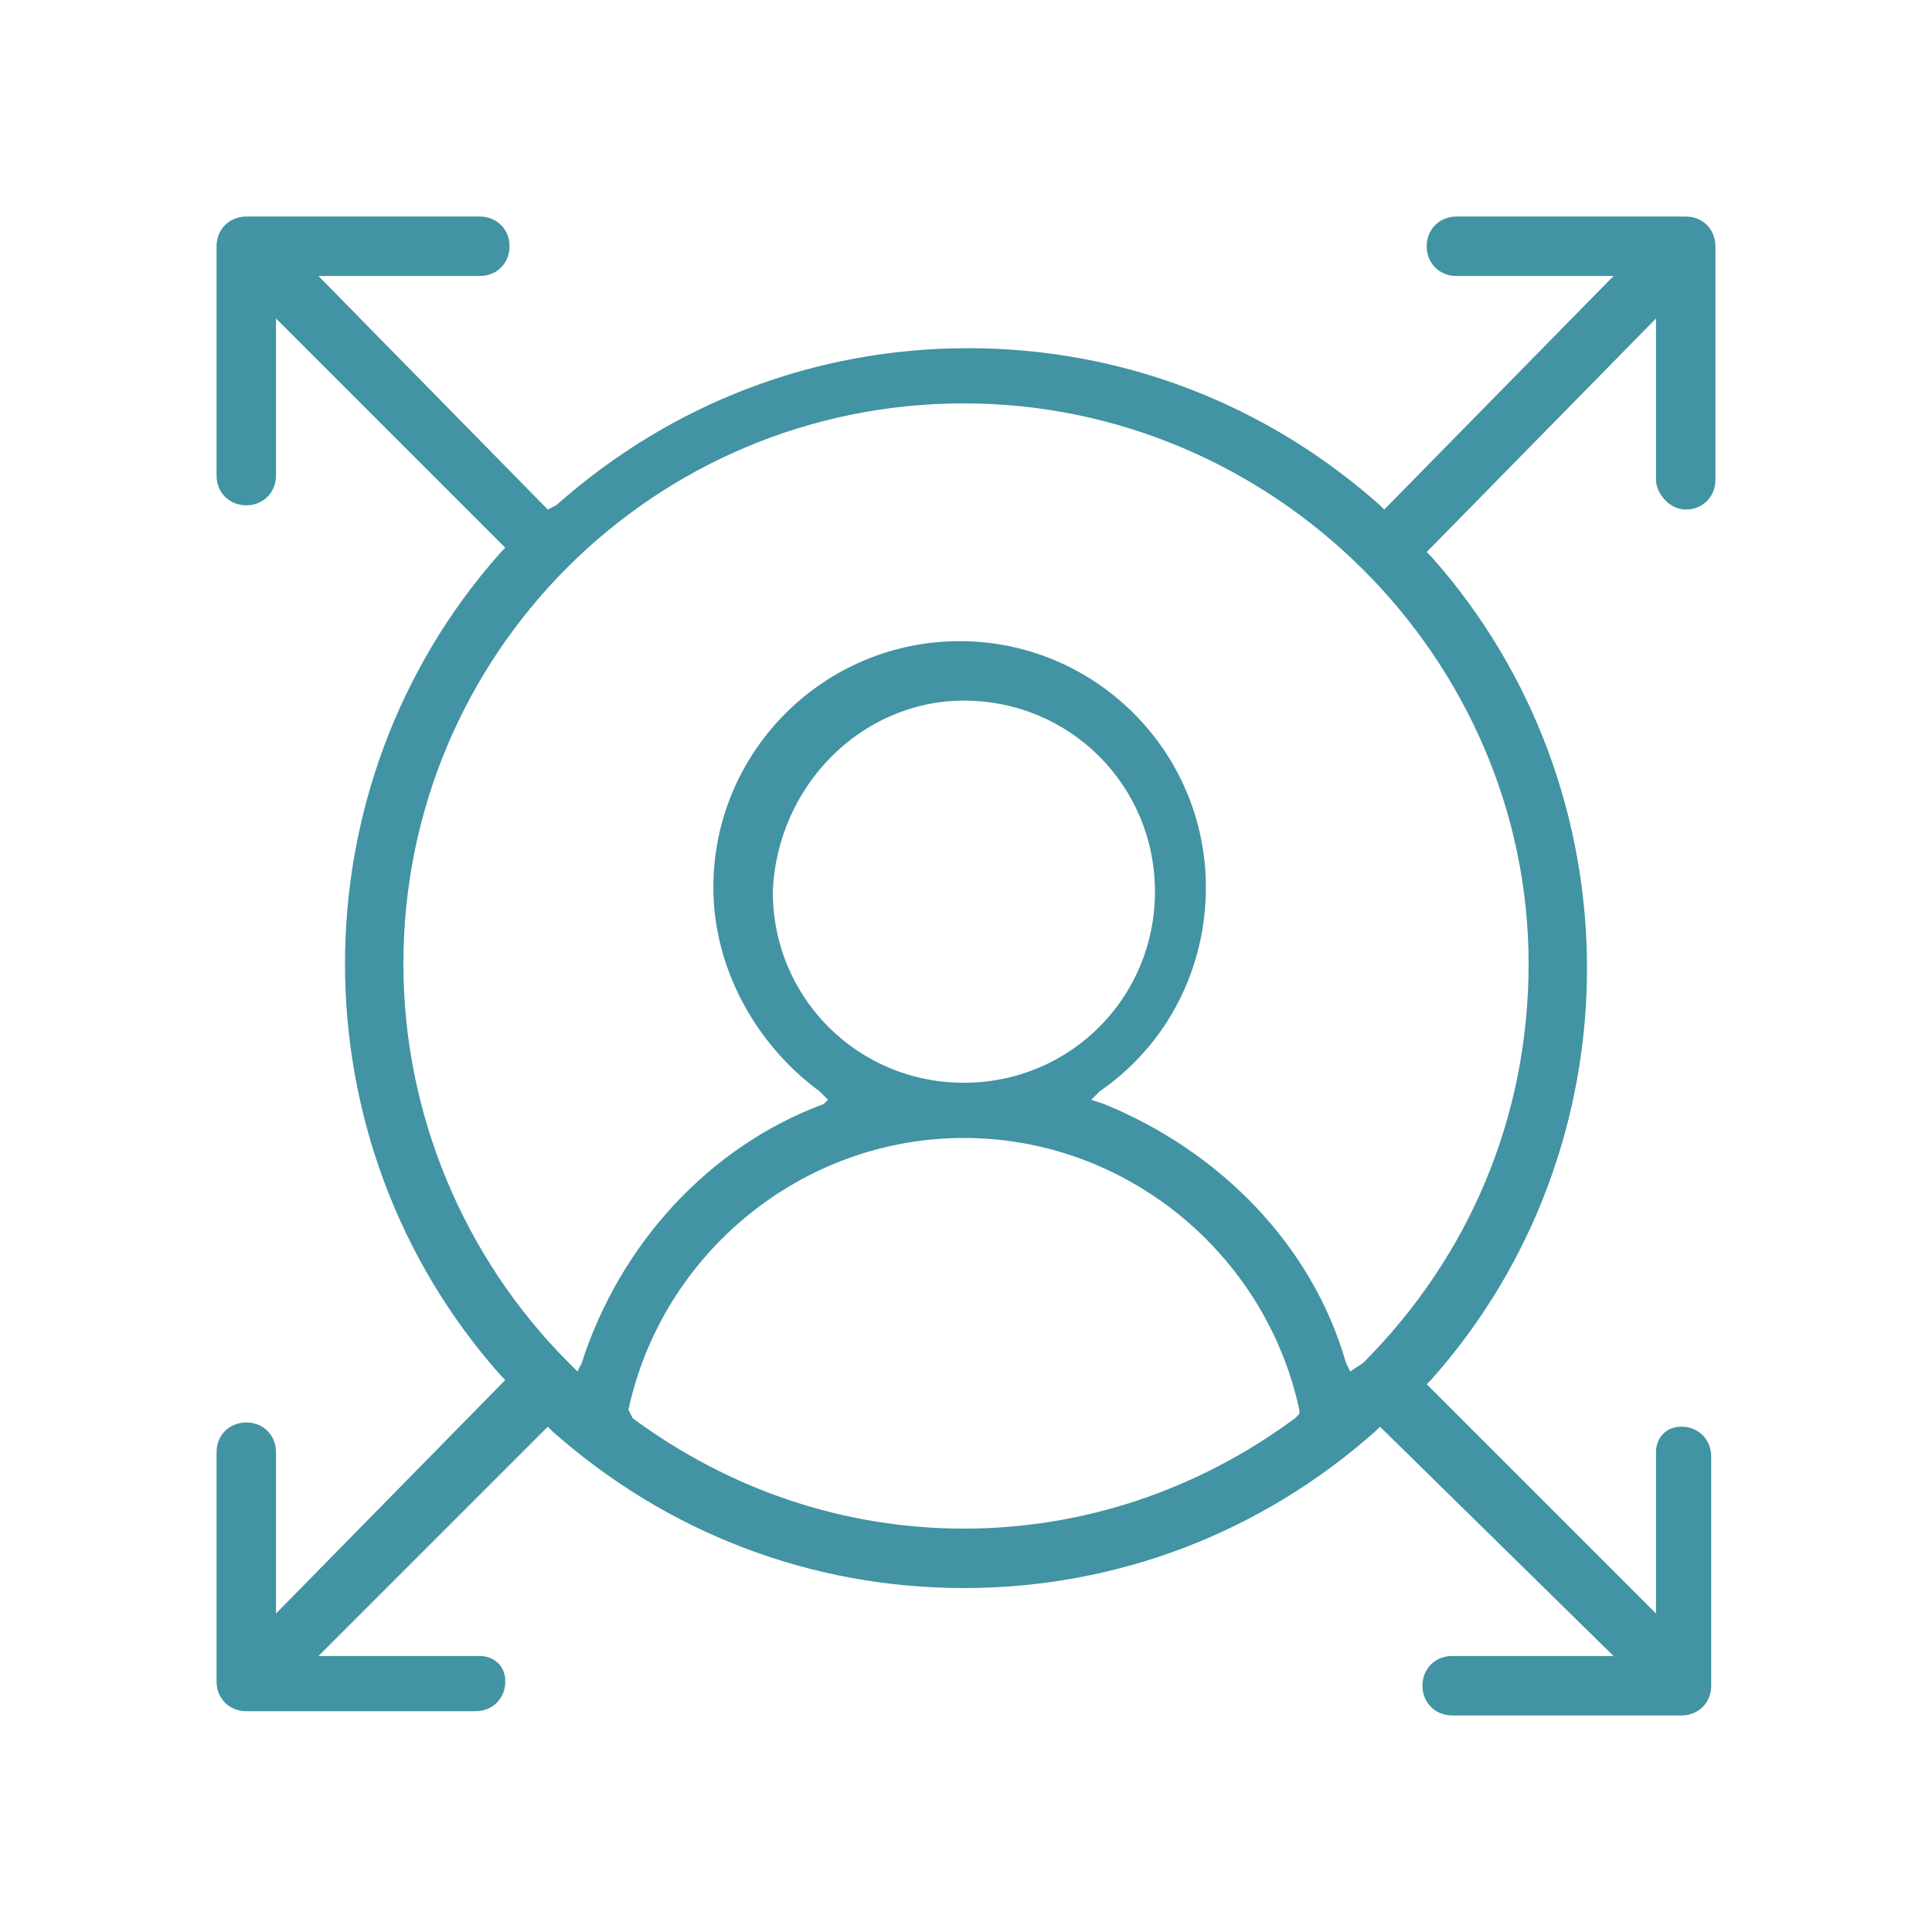<?xml version="1.0" encoding="utf-8"?>
<!-- Generator: Adobe Illustrator 28.2.0, SVG Export Plug-In . SVG Version: 6.00 Build 0)  -->
<svg version="1.1" id="Ebene_1" xmlns="http://www.w3.org/2000/svg" xmlns:xlink="http://www.w3.org/1999/xlink" x="0px" y="0px"
	 viewBox="0 0 45.5 45.5" style="enable-background:new 0 0 45.5 45.5;" xml:space="preserve">
<style type="text/css">
	.st0{display:none;}
	.st1{display:inline;}
	.st2{fill:#4293A3;}
</style>
<path class="st2" d="M39.7,12c0.4,0,0.7-0.3,0.7-0.7V5.8c0-0.4-0.3-0.7-0.7-0.7h-5.4c-0.4,0-0.7,0.3-0.7,0.7s0.3,0.7,0.7,0.7H38
	L32.6,12l-0.1-0.1c-2.7-2.4-6.1-3.7-9.7-3.7s-7,1.3-9.7,3.7L12.9,12L7.5,6.5h3.8c0.4,0,0.7-0.3,0.7-0.7s-0.3-0.7-0.7-0.7H5.8
	c-0.4,0-0.7,0.3-0.7,0.7v5.4c0,0.4,0.3,0.7,0.7,0.7s0.7-0.3,0.7-0.7V7.5l5.4,5.4l-0.1,0.1c-4.9,5.5-4.9,13.9,0,19.4l0.1,0.1L6.5,38
	v-3.8c0-0.4-0.3-0.7-0.7-0.7s-0.7,0.3-0.7,0.7v5.4c0,0.4,0.3,0.7,0.7,0.7h5.4c0.4,0,0.7-0.3,0.7-0.7S11.6,39,11.3,39H7.5l5.4-5.4
	l0.1,0.1c2.7,2.4,6.1,3.7,9.7,3.7c3.6,0,7-1.3,9.7-3.7l0.1-0.1L38,39h-3.8c-0.4,0-0.7,0.3-0.7,0.7s0.3,0.7,0.7,0.7h5.4
	c0.4,0,0.7-0.3,0.7-0.7v-5.4c0-0.4-0.3-0.7-0.7-0.7S39,33.9,39,34.2V38l-5.4-5.4l0.1-0.1c4.9-5.5,4.9-13.9,0-19.4l-0.1-0.1L39,7.5
	v3.8C39,11.6,39.3,12,39.7,12z M22.7,16.5c2.5,0,4.5,2,4.5,4.5c0,2.5-2,4.5-4.5,4.5c-2.5,0-4.5-2-4.5-4.5
	C18.3,18.5,20.3,16.5,22.7,16.5z M14.8,33.2c0.8-3.7,4.1-6.4,7.9-6.4v-0.1l0,0.1c3.8,0,7.1,2.7,7.9,6.4l0,0.1l-0.1,0.1
	c-2.3,1.7-5,2.6-7.8,2.6c-2.8,0-5.5-0.9-7.8-2.6L14.8,33.2L14.8,33.2z M31.8,32.3l-0.1-0.2c-0.8-2.8-3-5-5.7-6.1l-0.3-0.1l0.2-0.2
	c1.6-1.1,2.5-2.9,2.5-4.8c0-3.2-2.6-5.8-5.8-5.8c-3.2,0-5.8,2.6-5.8,5.8c0,1.9,1,3.7,2.5,4.8l0.2,0.2L19.4,26
	c-2.7,1-4.8,3.3-5.7,6.1l-0.1,0.2l-0.2-0.2c-2.5-2.5-3.9-5.9-3.9-9.4c0-7.3,5.9-13.2,13.2-13.2C30,9.5,36,15.5,36,22.7
	c0,3.6-1.4,6.9-3.9,9.4L31.8,32.3z"/>
</svg>
